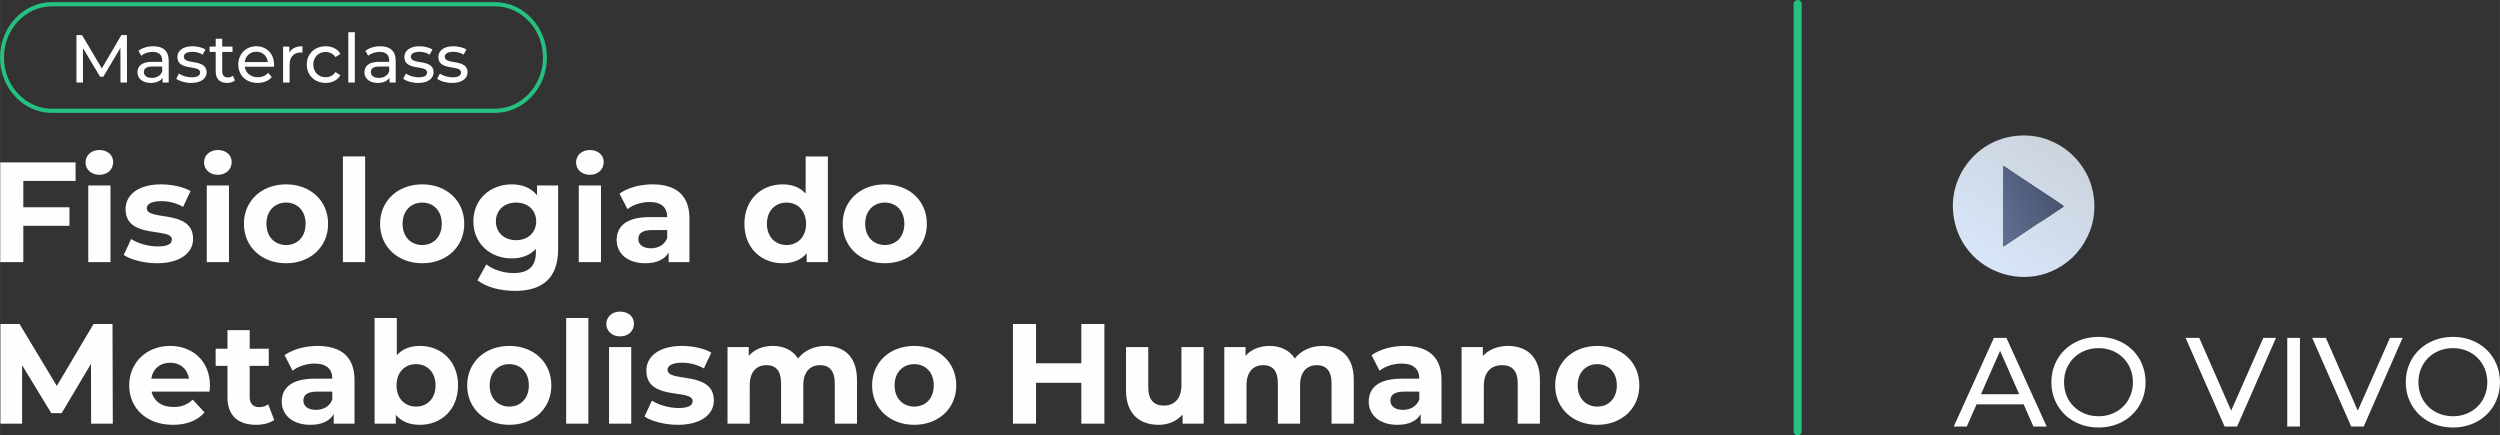 <svg xmlns="http://www.w3.org/2000/svg" xmlns:xlink="http://www.w3.org/1999/xlink" xmlns:xodm="http://www.corel.com/coreldraw/odm/2003" xml:space="preserve" width="50.8mm" height="8.847mm" shape-rendering="geometricPrecision" text-rendering="geometricPrecision" image-rendering="optimizeQuality" fill-rule="evenodd" clip-rule="evenodd" viewBox="0 0 5080 884.72"><rect x="0" y="0" width="5080" height="884.72" fill="#333333" stroke="none"/> <defs> <linearGradient id="id0" gradientUnits="userSpaceOnUse" x1="4028.7" y1="536.22" x2="4195.29" y2="301.82"> <stop offset="0" stop-opacity="1" stop-color="#D7E6F9"></stop> <stop offset="1" stop-opacity="1" stop-color="#CCD3DD"></stop> </linearGradient> <linearGradient id="id1" gradientUnits="userSpaceOnUse" x1="4191.71" y1="391.99" x2="4072.68" y2="446.34"> <stop offset="0" stop-opacity="1" stop-color="#45516C"></stop> <stop offset="1" stop-opacity="1" stop-color="#5E6D8F"></stop> </linearGradient> </defs> <g id="Camada_x0020_1">  <g id="_3148874807456"> <path fill="#25C181" d="M3652.88 0l0 0c4.52,0 8.21,3.7 8.21,8.22l0 868.28c0,4.52 -3.69,8.22 -8.21,8.22l0 0c-4.51,0 -8.2,-3.7 -8.2,-8.22l0 -868.28c0,-4.52 3.69,-8.22 8.2,-8.22z"></path> <g> <path fill="#FEFEFE" fill-rule="nonzero" d="M153.53 367.65l0 -37.62 -153.1 0 0 202.59 46.89 0 0 -73.8 93.77 0 0 -37.63 -93.77 0 0 -53.54 106.21 0zm48.34 -12.45c16.78,0 28.07,-10.99 28.07,-26.04 0,-13.9 -11.29,-24.31 -28.07,-24.31 -16.79,0 -28.08,10.99 -28.08,25.18 0,14.18 11.29,25.17 28.08,25.17zm-22.58 177.42l45.15 0 0 -155.71 -45.15 0 0 155.71zm139.5 2.31c46.6,0 73.51,-20.55 73.51,-49.49 0,-61.35 -94.06,-35.6 -94.06,-62.22 0,-8.11 8.68,-14.47 28.94,-14.47 14.19,0 29.53,2.89 44.86,11.57l15.05 -32.12c-14.76,-8.68 -38.49,-13.6 -59.91,-13.6 -45.43,0 -72.06,20.83 -72.06,50.35 0,62.23 94.06,36.13 94.06,61.65 0,8.68 -7.81,14.18 -28.65,14.18 -19.1,0 -40.23,-6.08 -54.12,-15.05l-15.05 32.42c14.47,9.55 41.09,16.78 67.43,16.78zm123.87 -179.73c16.79,0 28.08,-10.99 28.08,-26.04 0,-13.9 -11.29,-24.31 -28.08,-24.31 -16.78,0 -28.07,10.99 -28.07,25.18 0,14.18 11.29,25.17 28.07,25.17zm-22.57 177.42l45.15 0 0 -155.71 -45.15 0 0 155.71zm161.2 2.31c49.49,0 85.38,-33.28 85.38,-80.17 0,-46.88 -35.89,-80.16 -85.38,-80.16 -49.49,0 -85.67,33.28 -85.67,80.16 0,46.89 36.18,80.17 85.67,80.17zm0 -37.04c-22.57,0 -39.94,-16.21 -39.94,-43.13 0,-26.91 17.37,-43.12 39.94,-43.12 22.58,0 39.65,16.21 39.65,43.12 0,26.92 -17.07,43.13 -39.65,43.13zm115.48 34.73l45.15 0 0 -214.75 -45.15 0 0 214.75zm161.2 2.31c49.49,0 85.38,-33.28 85.38,-80.17 0,-46.88 -35.89,-80.16 -85.38,-80.16 -49.49,0 -85.66,33.28 -85.66,80.16 0,46.89 36.17,80.17 85.66,80.17zm0 -37.04c-22.57,0 -39.94,-16.21 -39.94,-43.13 0,-26.91 17.37,-43.12 39.94,-43.12 22.58,0 39.65,16.21 39.65,43.12 0,26.92 -17.07,43.13 -39.65,43.13zm233.27 -120.98l0 19.97c-11.86,-15.05 -29.81,-22.28 -51.51,-22.28 -43.13,0 -77.86,29.81 -77.86,75.24 0,45.44 34.73,75.25 77.86,75.25 20.26,0 37.33,-6.36 49.2,-19.39l0 6.66c0,28.07 -13.89,42.54 -45.73,42.54 -19.97,0 -41.68,-6.94 -54.99,-17.65l-17.94 32.41c18.23,14.18 46.88,21.42 76.4,21.42 56.15,0 87.41,-26.63 87.41,-84.51l0 -129.66 -42.84 0zm-42.54 111.14c-23.73,0 -41.1,-15.34 -41.1,-38.21 0,-22.86 17.37,-38.2 41.1,-38.2 23.73,0 40.81,15.34 40.81,38.2 0,22.87 -17.08,38.21 -40.81,38.21zm149.92 -132.85c16.78,0 28.07,-10.99 28.07,-26.04 0,-13.9 -11.29,-24.31 -28.07,-24.31 -16.79,0 -28.08,10.99 -28.08,25.18 0,14.18 11.29,25.17 28.08,25.17zm-22.58 177.42l45.15 0 0 -155.71 -45.15 0 0 155.71zm149.92 -158.02c-24.89,0 -50.07,6.65 -67.15,18.81l16.21 31.54c11.29,-8.97 28.36,-14.47 44.86,-14.47 24.31,0 35.89,11.29 35.89,30.68l-35.89 0c-47.46,0 -66.85,19.1 -66.85,46.6 0,26.91 21.7,47.17 58.17,47.17 22.86,0 39.07,-7.52 47.46,-21.7l0 19.39 42.26 0 0 -88.85c0,-47.18 -27.5,-69.17 -74.96,-69.17zm-3.47 129.94c-15.92,0 -25.47,-7.52 -25.47,-18.81 0,-10.42 6.65,-18.23 27.78,-18.23l30.97 0 0 15.92c-5.21,14.18 -18.23,21.12 -33.28,21.12zm314.59 -186.67l0 75.54c-11.28,-12.74 -27.49,-18.81 -46.59,-18.81 -44,0 -77.86,31.25 -77.86,80.16 0,48.92 33.86,80.17 77.86,80.17 20.83,0 37.33,-6.65 48.62,-20.26l0 17.95 43.12 0 0 -214.75 -45.15 0zm-38.78 180.02c-22.57,0 -39.94,-16.21 -39.94,-43.13 0,-26.91 17.37,-43.12 39.94,-43.12 22.29,0 39.65,16.21 39.65,43.12 0,26.92 -17.36,43.13 -39.65,43.13zm199.7 37.04c49.49,0 85.38,-33.28 85.38,-80.17 0,-46.88 -35.89,-80.16 -85.38,-80.16 -49.49,0 -85.67,33.28 -85.67,80.16 0,46.89 36.18,80.17 85.67,80.17zm0 -37.04c-22.58,0 -39.94,-16.21 -39.94,-43.13 0,-26.91 17.36,-43.12 39.94,-43.12 22.57,0 39.65,16.21 39.65,43.12 0,26.92 -17.08,43.13 -39.65,43.13z"></path> <path fill="#FEFEFE" fill-rule="nonzero" d="M229.14 860.94l-0.58 -202.59 -38.54 0 -74.62 125.89 -75.78 -125.89 -38.78 0 0 202.59 43.99 0 0 -118.95 59.28 97.53 21.13 0 59.57 -100.14 0.29 121.56 44.04 0zm197.43 -77.28c0,-50.07 -35.31,-80.74 -81.03,-80.74 -47.47,0 -83.07,33.57 -83.07,80.16 0,46.31 35.02,80.17 88.85,80.17 28.08,0 49.78,-8.68 64.26,-25.18l-24.03 -26.04c-10.7,10.13 -22.57,15.05 -39.07,15.05 -23.73,0 -40.23,-11.87 -44.57,-31.26l117.8 0c0.28,-3.76 0.86,-8.68 0.86,-12.16zm-80.74 -46.59c20.25,0 35.02,12.73 38.2,32.41l-76.7 0c3.19,-19.97 17.95,-32.41 38.5,-32.41zm199.11 84.51c-4.91,3.76 -11.57,5.79 -18.23,5.79 -12.15,0 -19.39,-7.24 -19.39,-20.55l0 -63.39 38.78 0 0 -34.72 -38.78 0 0 -37.92 -45.15 0 0 37.92 -24.02 0 0 34.72 24.02 0 0 63.97c0,37.04 21.42,55.85 58.18,55.85 13.89,0 27.49,-3.18 36.75,-9.84l-12.16 -31.83zm100.43 -118.66c-24.89,0 -50.07,6.65 -67.14,18.81l16.2 31.54c11.29,-8.97 28.37,-14.47 44.86,-14.47 24.32,0 35.89,11.29 35.89,30.68l-35.89 0c-47.46,0 -66.85,19.1 -66.85,46.6 0,26.91 21.71,47.17 58.17,47.17 22.87,0 39.07,-7.52 47.47,-21.7l0 19.39 42.25 0 0 -88.85c0,-47.18 -27.49,-69.17 -74.96,-69.17zm-3.47 129.95c-15.92,0 -25.47,-7.53 -25.47,-18.82 0,-10.42 6.66,-18.23 27.78,-18.23l30.97 0 0 15.92c-5.21,14.18 -18.23,21.13 -33.28,21.13zm211.27 -129.95c-19.39,0 -35.31,6.07 -46.88,18.81l0 -75.54 -45.15 0 0 214.75 43.12 0 0 -17.95c11.29,13.61 28.08,20.26 48.91,20.26 43.71,0 77.57,-31.25 77.57,-80.17 0,-48.91 -33.86,-80.16 -77.57,-80.16zm-7.81 123.29c-22.57,0 -39.65,-16.21 -39.65,-43.13 0,-26.91 17.08,-43.12 39.65,-43.12 22.57,0 39.65,16.21 39.65,43.12 0,26.92 -17.08,43.13 -39.65,43.13zm189.57 37.04c49.49,0 85.38,-33.28 85.38,-80.17 0,-46.88 -35.89,-80.16 -85.38,-80.16 -49.49,0 -85.67,33.28 -85.67,80.16 0,46.89 36.18,80.17 85.67,80.17zm0 -37.04c-22.58,0 -39.94,-16.21 -39.94,-43.13 0,-26.91 17.36,-43.12 39.94,-43.12 22.57,0 39.65,16.21 39.65,43.12 0,26.92 -17.08,43.13 -39.65,43.13zm115.48 34.73l45.14 0 0 -214.75 -45.14 0 0 214.75zm109.68 -177.41c16.79,0 28.08,-11 28.08,-26.05 0,-13.9 -11.29,-24.31 -28.08,-24.31 -16.78,0 -28.07,10.99 -28.07,25.18 0,14.18 11.29,25.18 28.07,25.18zm-22.57 177.41l45.15 0 0 -155.71 -45.15 0 0 155.71zm139.5 2.31c46.59,0 73.51,-20.55 73.51,-49.49 0,-61.35 -94.06,-35.6 -94.06,-62.22 0,-8.11 8.68,-14.47 28.94,-14.47 14.18,0 29.52,2.89 44.86,11.57l15.05 -32.12c-14.76,-8.68 -38.49,-13.6 -59.91,-13.6 -45.44,0 -72.06,20.83 -72.06,50.35 0,62.23 94.06,36.13 94.06,61.65 0,8.68 -7.82,14.18 -28.66,14.18 -19.1,0 -40.23,-6.08 -54.12,-15.05l-15.05 32.42c14.47,9.55 41.1,16.78 67.44,16.78zm300.7 -160.33c-23.44,0 -43.7,9.55 -56.15,25.47 -10.99,-17.08 -29.52,-25.47 -51.22,-25.47 -19.97,0 -37.34,6.94 -48.91,20.25l0 -17.94 -43.13 0 0 155.71 45.15 0 0 -78.15c0,-27.78 14.18,-40.8 34.15,-40.8 18.82,0 29.52,11.57 29.52,36.75l0 82.2 45.15 0 0 -78.15c0,-27.78 14.19,-40.8 34.44,-40.8 18.24,0 29.52,11.57 29.52,36.75l0 82.2 45.15 0 0 -89.14c0,-47.47 -26.62,-68.88 -63.67,-68.88zm180.02 160.33c49.49,0 85.38,-33.28 85.38,-80.17 0,-46.88 -35.89,-80.16 -85.38,-80.16 -49.49,0 -85.67,33.28 -85.67,80.16 0,46.89 36.18,80.17 85.67,80.17zm0 -37.04c-22.58,0 -39.94,-16.21 -39.94,-43.13 0,-26.91 17.36,-43.12 39.94,-43.12 22.57,0 39.65,16.21 39.65,43.12 0,26.92 -17.08,43.13 -39.65,43.13zm339.49 -167.86l0 79.87 -92.04 0 0 -79.87 -46.89 0 0 202.59 46.89 0 0 -83.06 92.04 0 0 83.06 46.88 0 0 -202.59 -46.88 0zm203.45 46.88l0 76.99c0,28.65 -15.04,41.96 -35.88,41.96 -19.97,0 -31.55,-11.58 -31.55,-37.62l0 -81.33 -45.15 0 0 87.98c0,48.05 27.5,70.04 66.57,70.04 19.1,0 36.47,-7.23 48.33,-20.83l0 18.52 42.83 0 0 -155.71 -45.15 0zm286.53 -2.31c-23.44,0 -43.7,9.55 -56.15,25.47 -11,-17.08 -29.52,-25.47 -51.23,-25.47 -19.97,0 -37.33,6.94 -48.91,20.25l0 -17.94 -43.12 0 0 155.71 45.15 0 0 -78.15c0,-27.78 14.18,-40.8 34.15,-40.8 18.81,0 29.52,11.57 29.52,36.75l0 82.2 45.15 0 0 -78.15c0,-27.78 14.18,-40.8 34.44,-40.8 18.23,0 29.52,11.57 29.52,36.75l0 82.2 45.15 0 0 -89.14c0,-47.47 -26.63,-68.88 -63.67,-68.88zm166.99 0c-24.89,0 -50.07,6.65 -67.14,18.81l16.2 31.54c11.29,-8.97 28.37,-14.47 44.86,-14.47 24.31,0 35.89,11.29 35.89,30.68l-35.89 0c-47.46,0 -66.85,19.1 -66.85,46.6 0,26.91 21.7,47.17 58.17,47.17 22.86,0 39.07,-7.52 47.46,-21.7l0 19.39 42.26 0 0 -88.85c0,-47.18 -27.5,-69.17 -74.96,-69.17zm-3.47 129.95c-15.92,0 -25.47,-7.53 -25.47,-18.82 0,-10.42 6.66,-18.23 27.78,-18.23l30.97 0 0 15.92c-5.21,14.18 -18.23,21.13 -33.28,21.13zm213.88 -129.95c-21.13,0 -39.36,7.23 -51.52,20.55l0 -18.24 -43.12 0 0 155.71 45.15 0 0 -76.99c0,-28.65 15.62,-41.96 37.33,-41.96 19.97,0 31.55,11.57 31.55,36.75l0 82.2 45.15 0 0 -89.14c0,-47.47 -27.79,-68.88 -64.54,-68.88zm181.17 160.33c49.49,0 85.38,-33.28 85.38,-80.17 0,-46.88 -35.89,-80.16 -85.38,-80.16 -49.49,0 -85.67,33.28 -85.67,80.16 0,46.89 36.18,80.17 85.67,80.17zm0 -37.04c-22.57,0 -39.94,-16.21 -39.94,-43.13 0,-26.91 17.37,-43.12 39.94,-43.12 22.58,0 39.65,16.21 39.65,43.12 0,26.92 -17.07,43.13 -39.65,43.13z"></path> <g> <path fill="#25C181" fill-rule="nonzero" d="M105.25 4.36l900.8 0c28.93,0 55.24,12.66 74.32,33.04 19.08,20.39 30.92,48.54 30.92,79.47 0,30.94 -11.84,59.08 -30.91,79.47 -19.07,20.39 -45.39,33.05 -74.33,33.05l-900.8 0c-28.94,0 -55.27,-12.66 -74.34,-33.05 -19.07,-20.4 -30.91,-48.53 -30.91,-79.47 0,-30.93 11.84,-59.06 30.91,-79.45 19.09,-20.4 45.4,-33.06 74.34,-33.06zm900.8 8.52l-900.8 0c-26.75,0 -51.08,11.7 -68.71,30.54 -17.62,18.85 -28.57,44.86 -28.57,73.45 0,28.6 10.95,54.61 28.57,73.46 17.64,18.83 41.96,30.54 68.71,30.54l900.8 0c26.74,0 51.07,-11.71 68.69,-30.55 17.63,-18.85 28.58,-44.85 28.58,-73.45 0,-28.59 -10.95,-54.59 -28.58,-73.44 -17.62,-18.85 -41.94,-30.55 -68.69,-30.55z"></path> <path fill="#FEFEFE" fill-rule="nonzero" d="M258 167.68l-0.14 -96.43 -11.29 0 -39.7 67.77 -40.27 -67.77 -11.3 0 0 96.43 13.23 0 0 -69.85 34.87 58.14 6.36 0 34.88 -58.55 0.14 70.26 13.22 0zm53.52 -73.7c-11.71,0 -22.59,3.3 -30.17,9.36l5.51 9.92c5.65,-4.82 14.47,-7.85 23.15,-7.85 13.08,0 19.56,6.47 19.56,17.63l0 2.62 -20.94 0c-21.77,0 -29.34,9.64 -29.34,21.36 0,12.67 10.47,21.48 27,21.48 11.43,0 19.56,-3.85 23.97,-10.46l0 9.64 12.53 0 0 -44.08c0,-19.98 -11.29,-29.62 -31.27,-29.62zm-3.03 64.33c-10.05,0 -16.12,-4.55 -16.12,-11.85 0,-6.2 3.72,-11.29 16.81,-11.29l20.39 0 0 10.19c-3.31,8.4 -11.16,12.95 -21.08,12.95zm79.77 10.19c19.42,0 31.54,-8.4 31.54,-21.6 0,-28.38 -46.29,-14.33 -46.29,-31.57 0,-5.79 5.65,-10.06 17.22,-10.06 7.17,0 14.47,1.52 21.08,5.79l5.65 -10.47c-6.34,-4.13 -17.08,-6.61 -26.59,-6.61 -18.73,0 -30.44,8.81 -30.44,21.92 0,29.07 46.15,14.88 46.15,31.28 0,6.17 -5.1,9.89 -17.36,9.89 -9.51,0 -19.42,-3.17 -25.62,-7.55l-5.52 10.44c6.07,4.83 18.05,8.54 30.18,8.54zm84.99 -14.6c-2.75,2.21 -6.47,3.45 -10.33,3.45 -7.3,0 -11.43,-4.41 -11.43,-12.26l0 -39.54 20.94 0 0 -10.89 -20.94 0 0 -15.98 -13.23 0 0 15.98 -12.4 0 0 10.89 12.4 0 0 40.09c0,14.74 8.4,22.86 23.15,22.86 5.92,0 11.98,-1.65 15.98,-5.09l-4.14 -9.51zm83.62 -22.32c0,-22.45 -15.01,-37.6 -36.09,-37.6 -21.08,0 -36.64,15.56 -36.64,37.19 0,21.77 15.7,37.33 39.26,37.33 12.12,0 22.18,-4.13 28.79,-11.84l-7.3 -8.54c-5.37,5.92 -12.54,8.81 -21.08,8.81 -14.46,0 -24.8,-8.54 -26.45,-21.35l59.24 0c0.14,-1.24 0.27,-2.89 0.27,-4zm-36.09 -26.44c12.81,0 22.04,8.67 23.42,20.94l-46.84 0c1.38,-12.4 10.75,-20.94 23.42,-20.94zm67.09 1.79l0 -12.27 -12.67 0 0 73.02 13.22 0 0 -36.37c0,-15.98 8.82,-24.66 23.01,-24.66 0.96,0 1.93,0 3.03,0.14l0 -12.81c-12.81,0 -21.91,4.4 -26.59,12.95zm73.98 61.57c13.08,0 23.97,-5.5 29.75,-15.7l-10.05 -6.34c-4.69,7.17 -11.85,10.47 -19.84,10.47 -14.33,0 -25.07,-9.91 -25.07,-25.76 0,-15.57 10.74,-25.62 25.07,-25.62 7.99,0 15.15,3.31 19.84,10.47l10.05 -6.48c-5.78,-10.19 -16.67,-15.56 -29.75,-15.56 -22.46,0 -38.58,15.43 -38.58,37.19 0,21.77 16.12,37.33 38.58,37.33zm45.87 -0.82l13.23 0 0 -102.22 -13.23 0 0 102.22zm65.02 -73.7c-11.7,0 -22.59,3.3 -30.16,9.36l5.51 9.92c5.64,-4.82 14.46,-7.85 23.14,-7.85 13.09,0 19.56,6.47 19.56,17.63l0 2.62 -20.94 0c-21.76,0 -29.34,9.64 -29.34,21.36 0,12.67 10.47,21.48 27,21.48 11.43,0 19.56,-3.85 23.97,-10.46l0 9.64 12.54 0 0 -44.08c0,-19.98 -11.3,-29.62 -31.28,-29.62zm-3.02 64.33c-10.06,0 -16.12,-4.55 -16.12,-11.85 0,-6.2 3.72,-11.29 16.8,-11.29l20.39 0 0 10.19c-3.3,8.4 -11.16,12.95 -21.07,12.95zm79.76 10.19c19.42,0 31.54,-8.4 31.54,-21.6 0,-28.38 -46.28,-14.33 -46.28,-31.57 0,-5.79 5.65,-10.06 17.22,-10.06 7.16,0 14.46,1.52 21.08,5.79l5.64 -10.47c-6.33,-4.13 -17.08,-6.61 -26.58,-6.61 -18.74,0 -30.45,8.81 -30.45,21.92 0,29.07 46.15,14.88 46.15,31.28 0,6.17 -5.1,9.89 -17.36,9.89 -9.5,0 -19.42,-3.17 -25.62,-7.55l-5.51 10.44c6.06,4.83 18.05,8.54 30.17,8.54zm69.02 0c19.42,0 31.54,-8.4 31.54,-21.6 0,-28.38 -46.28,-14.33 -46.28,-31.57 0,-5.79 5.64,-10.06 17.22,-10.06 7.16,0 14.46,1.52 21.07,5.79l5.65 -10.47c-6.34,-4.13 -17.08,-6.61 -26.59,-6.61 -18.73,0 -30.44,8.81 -30.44,21.92 0,29.07 46.15,14.88 46.15,31.28 0,6.17 -5.1,9.89 -17.36,9.89 -9.5,0 -19.42,-3.17 -25.62,-7.55l-5.51 10.44c6.06,4.83 18.04,8.54 30.17,8.54z"></path> </g> </g> <g> <path fill="#FEFEFE" fill-rule="nonzero" d="M4131.9 866.68l27.01 0 -81.82 -180.1 -25.47 0 -81.56 180.1 26.5 0 19.81 -45.02 95.71 0 19.82 45.02zm-106.52 -65.61l38.85 -88.25 38.85 88.25 -77.7 0zm239.02 67.67c54.8,0 95.45,-39.11 95.45,-92.11 0,-53 -40.65,-92.11 -95.45,-92.11 -55.32,0 -95.97,39.37 -95.97,92.11 0,52.74 40.65,92.11 95.97,92.11zm0 -22.9c-40.4,0 -70.24,-29.33 -70.24,-69.21 0,-39.88 29.84,-69.21 70.24,-69.21 39.88,0 69.72,29.33 69.72,69.21 0,39.88 -29.84,69.21 -69.72,69.21zm334.73 -159.26l-65.35 147.94 -64.84 -147.94 -27.78 0 79.24 180.1 25.47 0 78.99 -180.1 -25.73 0zm48.63 180.1l25.73 0 0 -180.1 -25.73 0 0 180.1zm208.66 -180.1l-65.35 147.94 -64.84 -147.94 -27.79 0 79.25 180.1 25.47 0 78.99 -180.1 -25.73 0zm128.13 182.16c54.8,0 95.45,-39.11 95.45,-92.11 0,-53 -40.65,-92.11 -95.45,-92.11 -55.32,0 -95.97,39.37 -95.97,92.11 0,52.74 40.65,92.11 95.97,92.11zm0 -22.9c-40.4,0 -70.24,-29.33 -70.24,-69.21 0,-39.88 29.84,-69.21 70.24,-69.21 39.88,0 69.72,29.33 69.72,69.21 0,39.88 -29.84,69.21 -69.72,69.21z"></path> <g> <path fill="url(#id0)" d="M4145.11 451.28l-74.19 49.81 -0.15 -122.2 0.21 -41.64c4.79,2.74 10.51,6.76 15.25,10.01l46.26 30.81c8.5,5.85 52.83,34.34 59.48,39.61 0.13,0.1 0.31,0.26 0.42,0.35l0.83 0.8c0.07,-0.14 0.27,0.27 0.4,0.42 -0.8,0.84 -0.54,0.64 -1.68,1.53 -1,0.78 -0.42,0.32 -1.32,0.91l-21.17 14.04c-3.46,2.31 -22.2,15.18 -24.34,15.55zm-114.89 -150.58c-40.17,28.16 -66.06,76.82 -61.53,129.65 3.77,43.87 24.87,76.03 47.71,96.11 41.93,36.85 106.81,49.45 162.49,19.98 31.59,-16.71 54.38,-42.79 67.57,-76.29 14.83,-37.65 11.7,-83.02 -7.13,-118.11 -16.93,-31.56 -43.15,-54.6 -76.44,-67.55 -43.15,-16.78 -94.81,-10.34 -132.67,16.21z"></path> <path fill="url(#id1)" d="M4145.11 451.28c2.14,-0.37 20.88,-13.24 24.34,-15.55l21.17 -14.04c0.9,-0.59 0.32,-0.13 1.32,-0.91 1.14,-0.89 0.88,-0.69 1.68,-1.53 -0.13,-0.15 -0.33,-0.56 -0.4,-0.42l-0.83 -0.8c-0.11,-0.09 -0.29,-0.25 -0.42,-0.35 -6.65,-5.27 -50.98,-33.76 -59.48,-39.61l-46.26 -30.81c-4.74,-3.25 -10.46,-7.27 -15.25,-10.01l-0.21 41.64 0.15 122.2 74.19 -49.81z"></path> </g> </g> </g> </g> </svg>